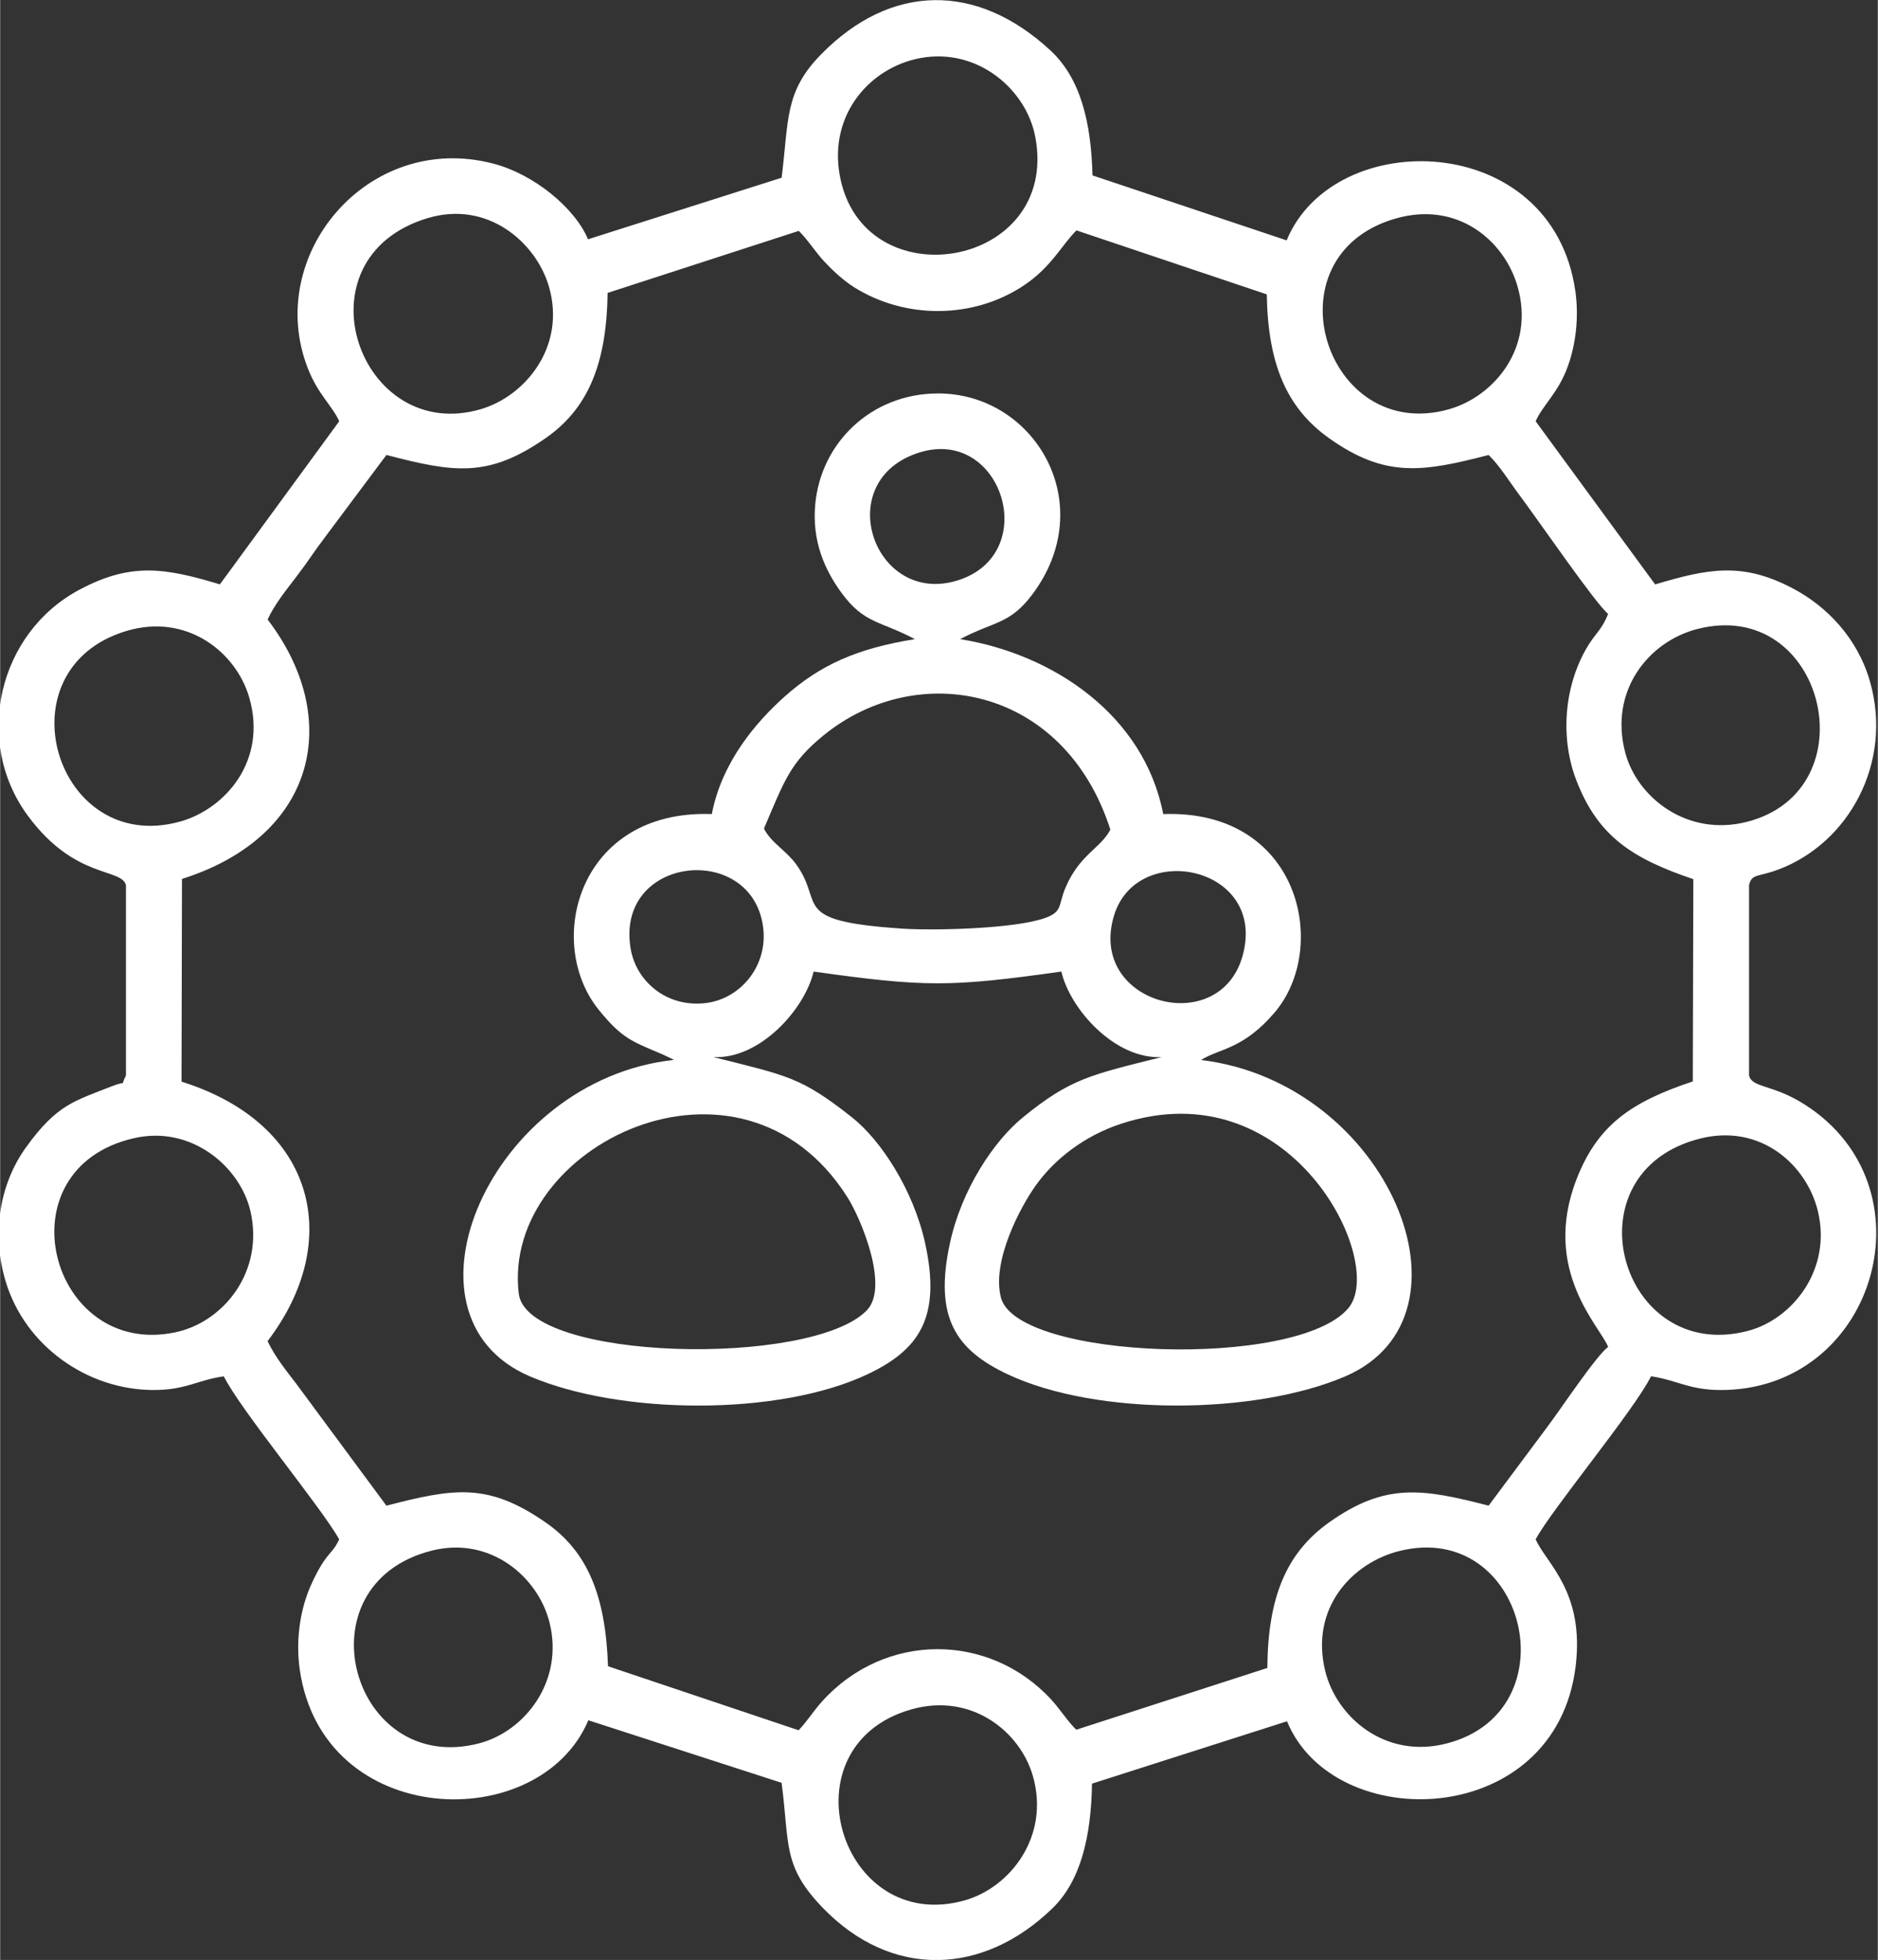 <?xml version="1.0" encoding="UTF-8"?>
<!DOCTYPE svg PUBLIC "-//W3C//DTD SVG 1.1//EN" "http://www.w3.org/Graphics/SVG/1.1/DTD/svg11.dtd">
<!-- Creator: CorelDRAW 2021 (64 Bit) -->
<svg xmlns="http://www.w3.org/2000/svg" xml:space="preserve" width="987px" height="1030px" version="1.1" style="shape-rendering:geometricPrecision; text-rendering:geometricPrecision; image-rendering:optimizeQuality; fill-rule:evenodd; clip-rule:evenodd"
viewBox="0 0 987 1030.19"
 xmlns:xlink="http://www.w3.org/1999/xlink"
 xmlns:xodm="http://www.corel.com/coreldraw/odm/2003">
 <rect x="0" y="0" width="987" height="1030.19" fill="#333333" stroke="none"/>
 <defs>
  <style type="text/css">
   <![CDATA[
    .fil1 {fill:white}
    .fil0 {fill:white}
   ]]>
  </style>
 </defs>
 <g id="Camada_x0020_1">
  <path class="fil0" d="M479.07 898.46c31.6,-8.9 57.28,11.76 63.89,35.43 8.8,31.53 -12.12,58.16 -35.71,64.92 -65.87,18.86 -96.04,-81.24 -28.18,-100.35zm256.6 -83.26c66.26,-16.32 90.66,84.05 24.85,101.17 -32.42,8.44 -57.98,-13.72 -63.98,-37.94 -8.2,-33.11 14.15,-57.07 39.13,-63.23zm-508.78 -0.16c30.62,-7.73 55.75,13.68 61.83,37.58 7.85,30.89 -12.81,57.41 -36.9,63.71 -67.14,17.55 -95.25,-83.53 -24.93,-101.29zm667.02 -216.66c31.61,-7.79 55.56,13.95 61.49,37.87 7.68,30.98 -13.31,57.13 -36.57,63.27 -67.58,17.83 -95.89,-83.65 -24.92,-101.14zm-823.48 -0.15c30.23,-6.87 55.81,15.16 61.15,38.49 7.2,31.44 -13.92,58.18 -39.52,63.58 -65.92,13.92 -92.34,-85.99 -21.63,-102.07zm821.57 -267.58c67.14,-17.34 91.49,84.84 26.03,101.37 -31.34,7.91 -57.58,-12.87 -63.81,-36.44 -8.61,-32.59 12.4,-58.38 37.78,-64.93zm-825.57 0.98c31.54,-9.42 57.42,10.93 64.44,34.81 9.76,33.21 -12.47,58.76 -36.3,65.4 -65.52,18.24 -95.15,-80.21 -28.14,-100.21zm353.35 -210.27c4.35,4.16 8.8,11.14 13.24,15.92 4.03,4.34 9.99,10 15.63,13.56 26.91,17 62.76,16.99 89.44,-0.8 14.44,-9.63 20.01,-21.36 27.66,-28.94l100.05 33.63c0.58,36.27 10.25,59.58 32.69,75.56 29.63,21.1 49.32,17.81 83.92,8.86 5.76,5.53 11.16,14.36 15.85,20.59 9.55,12.7 41.02,58.52 46.96,62.88 -3.27,8.64 -6.92,10.23 -11.68,18.66 -11.71,20.72 -13.43,47.4 -4.86,69.29 11.29,28.86 28.89,40.59 61.34,51.54l-0.28 106.31c-32.15,10.72 -50,22.74 -61.13,51.45 -18.57,47.92 12.52,77.39 16.62,88.11 -6.32,4.59 -25.47,33.52 -32.12,42.24l-30.7 41.19c-34.51,-8.88 -54.16,-12.36 -83.92,8.85 -22.42,15.97 -32.14,39.29 -32.39,76.46l-100.44 32.46c-4.37,-4.17 -8.76,-11.1 -13.23,-15.93 -32.63,-35.28 -87.43,-35.49 -120.42,1.09 -4.51,4.99 -8.21,10.95 -12.32,15.12l-100.18 -33.64c-1.26,-37.61 -11.05,-60.46 -32.65,-75.49 -30.51,-21.22 -48.38,-18.08 -83.83,-8.91l-47.4 -64.1c-5.57,-7.28 -11.31,-14.4 -15.07,-22.4 39.86,-52.13 25.86,-114.02 -45.23,-136.39l0.24 -106.54c71.16,-22.58 84.55,-84.68 45,-136.37 3.77,-8.06 9.46,-15.08 15.06,-22.39 6.4,-8.37 9.34,-13.34 15.77,-21.75l31.63 -42.33c35.33,9.15 53.37,12.31 83.82,-8.95 21.39,-14.94 31.97,-37.76 32.44,-76.24l100.49 -32.6zm313.63 -6.47c32.55,-9.42 56.99,11.43 64.04,35.1 9.77,32.78 -12.38,58.48 -35.87,65.12 -65.09,18.39 -96.18,-80.52 -28.17,-100.22zm-508.87 -0.19c31.67,-9.62 57.21,12.76 63.93,35.98 9.1,31.43 -12.42,57.42 -35.57,64.32 -64.12,19.1 -98.43,-79.03 -28.36,-100.3zm259.16 -84.18c30.13,-5.59 55.76,16.53 60.43,41.51 13,69.57 -91.37,86.41 -102.89,19.63 -5.5,-31.86 16.24,-56.27 42.46,-61.14zm-174.69 95.26c-6.85,-16.35 -28.23,-34.15 -49.8,-39.78 -65.93,-17.22 -120.8,48.43 -97.39,107.85 5.34,13.53 12.75,19.46 16.41,27.57l-62.73 85.74c-28.65,-8.6 -46.53,-11.78 -73.91,2.84 -42.6,22.75 -55.89,79.5 -27.11,118.68 24.73,33.67 49.32,27.42 51.64,36.57l0 100.04c-3.32,6.45 1.21,2.24 -7.55,5.72 -19.5,7.74 -28.7,9.43 -44.98,32.04 -13.45,18.66 -18.52,44.71 -10.66,70.65 10.34,34.07 43.03,56.66 77.13,56.93 17.58,0.14 23.84,-5.36 37.5,-7.19 8.54,17.36 51.41,69.07 60.65,85.69 -2.78,6.18 -5.34,6.83 -9.48,13.64 -2.39,3.93 -5.49,10.1 -7.41,15.5 -4.2,11.84 -5.79,25.87 -3.82,39.46 12.2,83.92 126.02,87.18 151.68,26.49l101.58 32.87c4.26,32.37 0.31,43.62 21.66,65.72 36.16,37.42 84.21,35.7 120.76,0.2 14.77,-14.35 20.29,-37.53 20.75,-65.49l102.5 -32.77c24.78,60.19 141.28,56.95 151.73,-28.95 4.77,-39.2 -15.37,-53.92 -21.03,-66.67 8.41,-15.72 51.88,-67.96 60.67,-85.74 14.85,2.31 20.79,7.83 39.71,7.2 79.05,-2.63 108.74,-107.03 40.95,-150.09 -16.89,-10.73 -27.51,-8.54 -29.15,-15.21l0 -100.04c1.51,-6.18 4.33,-4.05 15.35,-8.18 37.07,-13.87 60.32,-56.12 48.29,-98.61 -6.6,-23.28 -22.97,-39.85 -40.53,-49.12 -26.68,-14.1 -44.57,-10.45 -72.48,-2.16l-62.81 -85.76c3.79,-8.6 11.93,-14.87 17.01,-29.12 4.16,-11.65 5.81,-25.9 3.83,-39.5 -12.27,-84.52 -126.94,-86.73 -151.72,-26.45l-102.06 -34.15c-0.7,-27.79 -6.24,-50.98 -22.08,-65.66 -38.73,-35.9 -84.01,-35.41 -120.76,2.21 -19.17,19.63 -16.75,34.37 -20.57,64.67l-101.77 32.36z"/>
  <path class="fil1" d="M526.04 682c-4.91,-19.12 10.17,-47.48 18.28,-58.84 9.89,-13.86 25.5,-26.09 44.74,-32.43 89.55,-29.53 139.81,72.55 119.69,96.78 -26.85,32.32 -174.32,27.17 -182.71,-5.51zm-253.45 -2.08c-9.22,-77.88 116.78,-139.1 172.78,-50.62 7.29,11.53 22,47.1 10.25,59.37 -28.83,30.1 -178.81,26.94 -183.03,-8.75zm380.39 -177.15c-12.48,43.46 -81.83,24.7 -67.4,-21.77 12.32,-39.71 81,-25.6 67.4,21.77zm-321.58 -4.17c-8.1,-48.51 62.65,-56.22 69.51,-12.28 3.26,20.89 -11.51,38.53 -29.7,40.87 -20.97,2.68 -36.97,-11.56 -39.81,-28.59zm70.09 -63.08c10.76,-25.25 13.76,-34.67 31.29,-48.97 49.37,-40.27 126.54,-26.05 150.8,49.53 -5.25,9.93 -15.92,12.91 -23.37,30 -4.21,9.65 -1.51,13.02 -10.78,16.38 -16.01,5.8 -58.85,6.77 -75.54,5.63 -59.67,-4.06 -40.15,-12.85 -55.56,-33.9 -5.4,-7.38 -13.02,-11.1 -16.84,-18.67zm81.74 -197.69c43.43,-13.53 64.32,53.32 20.17,67.21 -44.21,13.9 -67.21,-52.54 -20.17,-67.21zm-2.41 98.11c-30.71,4.94 -50,13.73 -68.44,30.18 -14.63,13.04 -32.94,34.01 -38.31,61.77 -70.14,-2.53 -88.17,67.34 -59.44,102.87 12.21,15.09 17.46,16.62 33.15,23.27l4.76 2.24c0.39,0.19 1.09,0.52 1.6,0.84 -96.23,10.39 -150.25,134.31 -75.84,166.27 47.31,20.32 130.76,21.16 177.63,-1.04 27.09,-12.83 38.95,-29.77 30.22,-69.16 -6.14,-27.66 -23.16,-53.87 -38.37,-65.86 -26.88,-21.19 -33.46,-21.8 -72.89,-31.7 24.43,1.26 48.07,-25.16 52.7,-44.94 58.62,8.2 71.6,8.24 130.23,0 4.63,19.89 28.25,46.21 52.73,44.94 -37.56,9.43 -47.91,11.29 -72.92,31.67 -15.31,12.47 -32.16,37.75 -38.31,65.82 -8.61,39.28 2.94,56.34 30.21,69.22 46.83,22.1 130.37,21.43 177.62,1.07 73.36,-31.62 22.58,-154.35 -75.9,-166.25 9.66,-6.12 22.09,-5.44 38.76,-25.06 28.96,-34.08 13.22,-106.79 -58.64,-104.2 -10.05,-51.9 -57.63,-84.03 -106.75,-91.95 17.64,-9.36 25.98,-7.69 37.74,-23.23 36.1,-47.72 1.45,-106.16 -49.65,-105.91 -34.8,0.17 -61.37,25.9 -64.27,58.44 -1.72,19.19 4.94,34.19 13.74,46.27 11.96,16.39 20.22,14.66 38.64,24.43z"/>
 </g>
</svg>
